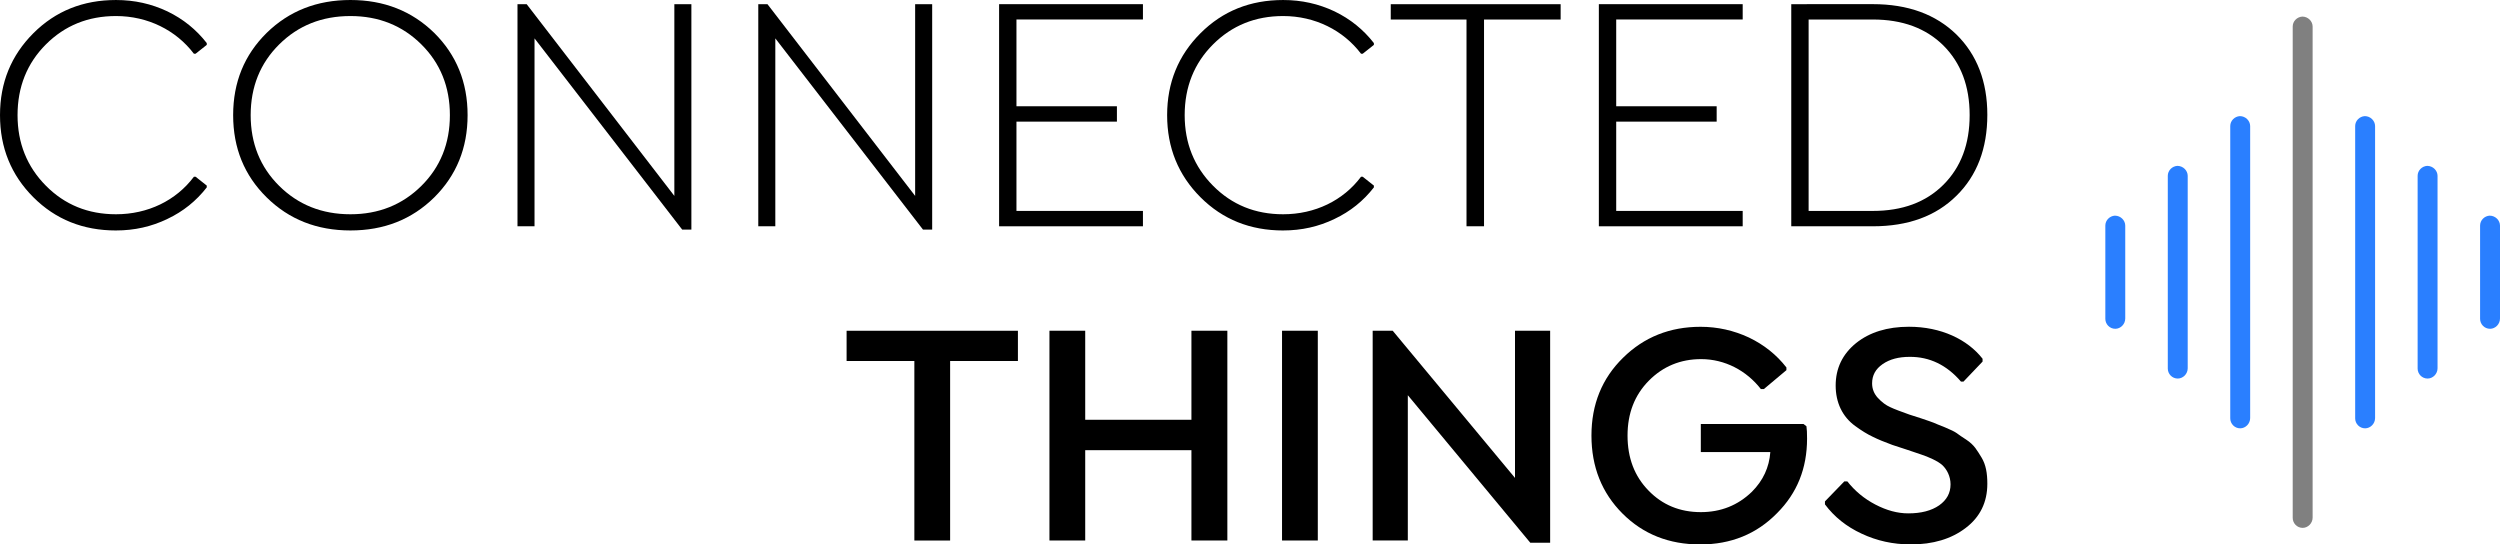 <?xml version="1.0" encoding="UTF-8" standalone="no"?>
<svg xmlns:dc="http://purl.org/dc/elements/1.1/" xmlns:cc="http://creativecommons.org/ns#" xmlns:rdf="http://www.w3.org/1999/02/22-rdf-syntax-ns#" xmlns:svg="http://www.w3.org/2000/svg" xmlns="http://www.w3.org/2000/svg" id="svg1000" version="1.1" viewBox="0 0 92.901 20.232" height="20.232mm" width="92.901mm">
  <defs id="defs994"></defs>
  <g transform="translate(-27.186,-63.004)" id="layer1">
    <path d="m 110.421,67.319 c 0.21,0 0.382,0.173 0.382,0.37 v 10.85 c 0,0.21 -0.173,0.382 -0.37,0.382 -0.21,0 -0.37,-0.173 -0.37,-0.37 V 67.689 c 0,-0.197 0.16,-0.358 0.358,-0.37 z" style="font-style:normal;font-variant:normal;font-weight:normal;font-stretch:normal;font-size:40px;line-height:125%;font-family:Luna;-inkscape-font-specification:Luna;letter-spacing:0px;word-spacing:0px;fill:#2a7fff;fill-opacity:1;stroke:none;stroke-width:0.308px;stroke-linecap:butt;stroke-linejoin:miter;stroke-opacity:1" id="path12021-3-99-8-3-5"></path>
    <path d="m 115.063,67.319 c 0.21,0 0.382,0.173 0.382,0.37 v 10.85 c 0,0.21 -0.173,0.382 -0.37,0.382 -0.21,0 -0.37,-0.173 -0.37,-0.37 V 67.689 c 0,-0.197 0.16,-0.358 0.358,-0.37 z" style="font-style:normal;font-variant:normal;font-weight:normal;font-stretch:normal;font-size:40px;line-height:125%;font-family:Luna;-inkscape-font-specification:Luna;letter-spacing:0px;word-spacing:0px;fill:#2a7fff;fill-opacity:1;stroke:none;stroke-width:0.308px;stroke-linecap:butt;stroke-linejoin:miter;stroke-opacity:1" id="path12021-6-6-7-9-0"></path>
    <path d="m 117.384,69.168 c 0.21,0 0.382,0.173 0.382,0.37 v 7.151 c 0,0.21 -0.173,0.382 -0.37,0.382 -0.21,0 -0.37,-0.173 -0.37,-0.37 v -7.164 c 0,-0.197 0.16,-0.358 0.358,-0.37 z" style="font-style:normal;font-variant:normal;font-weight:normal;font-stretch:normal;font-size:40px;line-height:125%;font-family:Luna;-inkscape-font-specification:Luna;letter-spacing:0px;word-spacing:0px;fill:#2a7fff;fill-opacity:1;stroke:none;stroke-width:0.308px;stroke-linecap:butt;stroke-linejoin:miter;stroke-opacity:1" id="path12021-6-1-5-1-9-1"></path>
    <path d="m 108.1,69.168 c 0.21,0 0.382,0.173 0.382,0.37 v 7.151 c 0,0.21 -0.173,0.382 -0.37,0.382 -0.21,0 -0.37,-0.173 -0.37,-0.37 v -7.164 c 0,-0.197 0.16,-0.358 0.358,-0.37 z" style="font-style:normal;font-variant:normal;font-weight:normal;font-stretch:normal;font-size:40px;line-height:125%;font-family:Luna;-inkscape-font-specification:Luna;letter-spacing:0px;word-spacing:0px;fill:#2a7fff;fill-opacity:1;stroke:none;stroke-width:0.308px;stroke-linecap:butt;stroke-linejoin:miter;stroke-opacity:1" id="path12021-6-2-1-4-5-2"></path>
    <path d="m 112.742,63.62 c 0.21,0 0.382,0.173 0.382,0.37 v 18.248 c 0,0.21 -0.173,0.382 -0.37,0.382 -0.21,0 -0.37,-0.173 -0.37,-0.37 V 63.99 c 0,-0.197 0.16,-0.358 0.358,-0.37 z" style="font-style:normal;font-variant:normal;font-weight:normal;font-stretch:normal;font-size:40px;line-height:125%;font-family:Luna;-inkscape-font-specification:Luna;letter-spacing:0px;word-spacing:0px;fill:#808080;fill-opacity:1;stroke:none;stroke-width:0.308px;stroke-linecap:butt;stroke-linejoin:miter;stroke-opacity:1" id="path12021-3-9-1-4-8-0"></path>
    <path d="m 119.705,71.018 c 0.21,0 0.382,0.173 0.382,0.37 v 3.452 c 0,0.21 -0.173,0.382 -0.37,0.382 -0.21,0 -0.37,-0.173 -0.37,-0.37 v -3.465 c 0,-0.197 0.16,-0.358 0.358,-0.37 z" style="font-style:normal;font-variant:normal;font-weight:normal;font-stretch:normal;font-size:40px;line-height:125%;font-family:Luna;-inkscape-font-specification:Luna;letter-spacing:0px;word-spacing:0px;fill:#2a7fff;fill-opacity:1;stroke:none;stroke-width:0.308px;stroke-linecap:butt;stroke-linejoin:miter;stroke-opacity:1" id="path12021-6-1-3-3-3-9-2"></path>
    <path d="m 105.779,71.018 c 0.21,0 0.382,0.173 0.382,0.37 v 3.452 c 0,0.21 -0.173,0.382 -0.37,0.382 -0.21,0 -0.37,-0.173 -0.37,-0.37 v -3.465 c 0,-0.197 0.16,-0.358 0.358,-0.37 z" style="font-style:normal;font-variant:normal;font-weight:normal;font-stretch:normal;font-size:40px;line-height:125%;font-family:Luna;-inkscape-font-specification:Luna;letter-spacing:0px;word-spacing:0px;fill:#2a7fff;fill-opacity:1;stroke:none;stroke-width:0.308px;stroke-linecap:butt;stroke-linejoin:miter;stroke-opacity:1" id="path12021-6-1-1-7-7-9-1"></path>
    <g id="text2012" style="font-style:normal;font-variant:normal;font-weight:normal;font-stretch:normal;font-size:12.7px;line-height:1.25;font-family:'Isidora Sans';-inkscape-font-specification:'Isidora Sans, Normal';font-variant-ligatures:normal;font-variant-caps:normal;font-variant-numeric:normal;fill:#000000;fill-opacity:1;stroke:none;stroke-width:0.265" aria-label="CONNECTED">
      <path id="path1690" style="stroke-width:0.265" d="m 31.496,71.568 c 0.688,0 1.321,-0.143 1.91,-0.428 0.589,-0.279 1.073,-0.67 1.463,-1.172 v -0.068 l -0.415,-0.329 h -0.062 c -0.664,0.887 -1.712,1.395 -2.896,1.395 -1.036,0 -1.904,-0.353 -2.604,-1.06 -0.701,-0.707 -1.054,-1.581 -1.054,-2.623 0,-1.048 0.353,-1.929 1.054,-2.629 0.701,-0.701 1.569,-1.054 2.604,-1.054 1.184,0 2.232,0.527 2.896,1.401 h 0.062 l 0.415,-0.329 v -0.068 c -0.391,-0.502 -0.874,-0.893 -1.463,-1.178 -0.589,-0.279 -1.222,-0.422 -1.91,-0.422 -1.222,0 -2.245,0.409 -3.07,1.234 -0.825,0.825 -1.24,1.836 -1.24,3.045 0,1.209 0.415,2.226 1.24,3.051 0.825,0.825 1.848,1.234 3.07,1.234 z"></path>
      <path id="path1692" style="stroke-width:0.265" d="m 43.322,70.34 c 0.825,-0.819 1.24,-1.836 1.24,-3.057 0,-1.222 -0.415,-2.239 -1.24,-3.057 -0.831,-0.812 -1.867,-1.222 -3.113,-1.222 -1.246,0 -2.282,0.409 -3.113,1.222 -0.831,0.819 -1.246,1.836 -1.246,3.057 0,1.222 0.415,2.239 1.246,3.057 0.831,0.819 1.867,1.228 3.113,1.228 1.246,0 2.282,-0.409 3.113,-1.228 z m -3.113,0.626 c -1.06,0 -1.941,-0.353 -2.648,-1.054 -0.707,-0.701 -1.06,-1.581 -1.06,-2.629 0,-1.048 0.353,-1.929 1.06,-2.629 0.707,-0.701 1.587,-1.054 2.648,-1.054 1.048,0 1.929,0.353 2.635,1.054 0.707,0.701 1.06,1.581 1.06,2.629 0,1.048 -0.353,1.929 -1.06,2.629 -0.707,0.701 -1.587,1.054 -2.635,1.054 z"></path>
      <path id="path1694" style="stroke-width:0.265" d="m 52.245,70.284 -5.488,-7.125 h -0.341 v 8.254 h 0.633 v -6.983 l 5.488,7.107 h 0.341 v -8.378 h -0.633 z"></path>
      <path id="path1696" style="stroke-width:0.265" d="m 61.193,70.284 -5.488,-7.125 h -0.341 v 8.254 h 0.633 v -6.983 l 5.488,7.107 h 0.341 v -8.378 h -0.633 z"></path>
      <path id="path1698" style="stroke-width:0.265" d="m 69.658,63.159 h -5.345 v 8.254 h 5.345 v -0.571 h -4.7 v -3.318 h 3.733 v -0.571 h -3.733 v -3.225 h 4.7 z"></path>
      <path id="path1700" style="stroke-width:0.265" d="m 74.867,71.568 c 0.688,0 1.321,-0.143 1.91,-0.428 0.589,-0.279 1.073,-0.67 1.463,-1.172 v -0.068 l -0.415,-0.329 h -0.062 c -0.664,0.887 -1.712,1.395 -2.896,1.395 -1.036,0 -1.904,-0.353 -2.604,-1.06 -0.701,-0.707 -1.054,-1.581 -1.054,-2.623 0,-1.048 0.353,-1.929 1.054,-2.629 0.701,-0.701 1.569,-1.054 2.604,-1.054 1.184,0 2.232,0.527 2.896,1.401 h 0.062 l 0.415,-0.329 v -0.068 c -0.391,-0.502 -0.874,-0.893 -1.463,-1.178 -0.589,-0.279 -1.222,-0.422 -1.91,-0.422 -1.222,0 -2.245,0.409 -3.07,1.234 -0.825,0.825 -1.24,1.836 -1.24,3.045 0,1.209 0.415,2.226 1.24,3.051 0.825,0.825 1.848,1.234 3.07,1.234 z"></path>
      <path id="path1702" style="stroke-width:0.265" d="M 85.18,63.729 V 63.159 H 78.867 v 0.571 h 2.815 v 7.683 h 0.651 v -7.683 z"></path>
      <path id="path1704" style="stroke-width:0.265" d="m 91.945,63.159 h -5.345 v 8.254 h 5.345 v -0.571 h -4.7 v -3.318 h 3.733 v -0.571 h -3.733 v -3.225 h 4.7 z"></path>
      <path id="path1706" style="stroke-width:0.265" d="m 93.75,63.159 v 8.254 h 3.032 c 1.308,0 2.344,-0.378 3.107,-1.135 0.763,-0.75 1.147,-1.755 1.147,-3.008 0,-1.234 -0.384,-2.232 -1.147,-2.983 -0.769,-0.75 -1.805,-1.129 -3.107,-1.129 z m 0.645,7.683 v -7.113 h 2.387 c 1.098,0 1.972,0.322 2.623,0.967 0.651,0.651 0.974,1.513 0.974,2.586 0,1.073 -0.322,1.935 -0.974,2.586 -0.651,0.651 -1.525,0.974 -2.623,0.974 z"></path>
    </g>
    <g id="text2610" style="font-style:normal;font-variant:normal;font-weight:600;font-stretch:normal;font-size:11.994px;line-height:1.25;font-family:'Isidora Sans';-inkscape-font-specification:'Isidora Sans, Semi-Bold';font-variant-ligatures:normal;font-variant-caps:normal;font-variant-numeric:normal;fill:#000000;fill-opacity:1;stroke:none;stroke-width:0.265" aria-label="THINGS">
      <path id="path1677" style="stroke-width:0.265" d="m 65.012,76.419 v -1.124 h -6.366 v 1.124 h 2.518 v 6.671 h 1.329 v -6.671 z"></path>
      <path id="path1679" style="stroke-width:0.265" d="m 71.46,78.603 h -3.947 v -3.309 h -1.329 v 7.795 h 1.329 v -3.356 h 3.947 v 3.356 h 1.335 v -7.795 h -1.335 z"></path>
      <path id="path1681" style="stroke-width:0.265" d="m 74.827,83.089 h 1.329 v -7.795 h -1.329 z"></path>
      <path id="path1683" style="stroke-width:0.265" d="m 83.484,80.764 -4.545,-5.47 h -0.744 v 7.795 h 1.306 V 77.69 l 4.551,5.482 h 0.738 v -7.877 h -1.306 z"></path>
      <path id="path1685" style="stroke-width:0.265" d="M 94.207,78.761 H 90.389 v 1.042 h 2.583 c -0.041,0.568 -0.269,1.06 -0.685,1.476 -0.521,0.504 -1.154,0.756 -1.898,0.756 -0.779,0 -1.429,-0.269 -1.944,-0.802 -0.521,-0.533 -0.779,-1.212 -0.779,-2.044 0,-0.826 0.264,-1.505 0.791,-2.038 0.527,-0.533 1.177,-0.802 1.944,-0.802 0.884,0 1.687,0.428 2.22,1.113 h 0.111 l 0.838,-0.703 v -0.1 c -0.369,-0.474 -0.832,-0.843 -1.394,-1.113 -0.568,-0.264 -1.165,-0.398 -1.798,-0.398 -1.136,0 -2.097,0.381 -2.876,1.148 -0.785,0.767 -1.177,1.734 -1.177,2.893 0,1.165 0.387,2.132 1.154,2.899 0.767,0.767 1.728,1.148 2.887,1.148 1.142,0 2.097,-0.387 2.858,-1.165 0.744,-0.744 1.113,-1.663 1.113,-2.77 0,-0.199 -0.006,-0.351 -0.023,-0.457 z"></path>
      <path id="path1687" style="stroke-width:0.265" d="m 98.184,83.236 c 0.832,0 1.517,-0.205 2.05,-0.615 0.533,-0.404 0.802,-0.955 0.802,-1.64 0,-0.392 -0.053,-0.709 -0.217,-0.978 -0.17,-0.269 -0.258,-0.457 -0.568,-0.662 -0.158,-0.1 -0.275,-0.182 -0.351,-0.24 -0.082,-0.059 -0.228,-0.129 -0.439,-0.217 -0.211,-0.082 -0.351,-0.141 -0.416,-0.17 -0.07,-0.029 -0.228,-0.082 -0.469,-0.164 -0.246,-0.076 -0.392,-0.123 -0.439,-0.141 -0.31,-0.111 -0.551,-0.199 -0.709,-0.275 -0.158,-0.07 -0.31,-0.182 -0.457,-0.34 -0.146,-0.158 -0.217,-0.34 -0.217,-0.545 0,-0.299 0.129,-0.533 0.392,-0.715 0.264,-0.182 0.597,-0.269 1.001,-0.269 0.744,-0.006 1.382,0.305 1.909,0.919 h 0.094 l 0.709,-0.744 v -0.105 c -0.562,-0.72 -1.546,-1.189 -2.735,-1.189 -0.808,0 -1.464,0.205 -1.968,0.609 -0.504,0.41 -0.756,0.937 -0.756,1.575 0,0.638 0.252,1.16 0.726,1.505 0.234,0.17 0.451,0.305 0.65,0.398 0.199,0.1 0.445,0.199 0.732,0.305 0.146,0.047 0.328,0.105 0.556,0.182 0.223,0.076 0.398,0.135 0.521,0.176 0.123,0.041 0.264,0.094 0.422,0.17 0.158,0.076 0.281,0.152 0.363,0.228 0.158,0.152 0.299,0.404 0.299,0.709 0,0.322 -0.141,0.58 -0.422,0.779 -0.287,0.199 -0.668,0.299 -1.148,0.299 -0.404,0 -0.808,-0.111 -1.224,-0.328 -0.416,-0.217 -0.761,-0.504 -1.042,-0.861 h -0.111 l -0.72,0.744 v 0.111 c 0.346,0.463 0.797,0.826 1.365,1.089 0.562,0.264 1.165,0.398 1.816,0.398 z"></path>
    </g>
  </g>
</svg>
